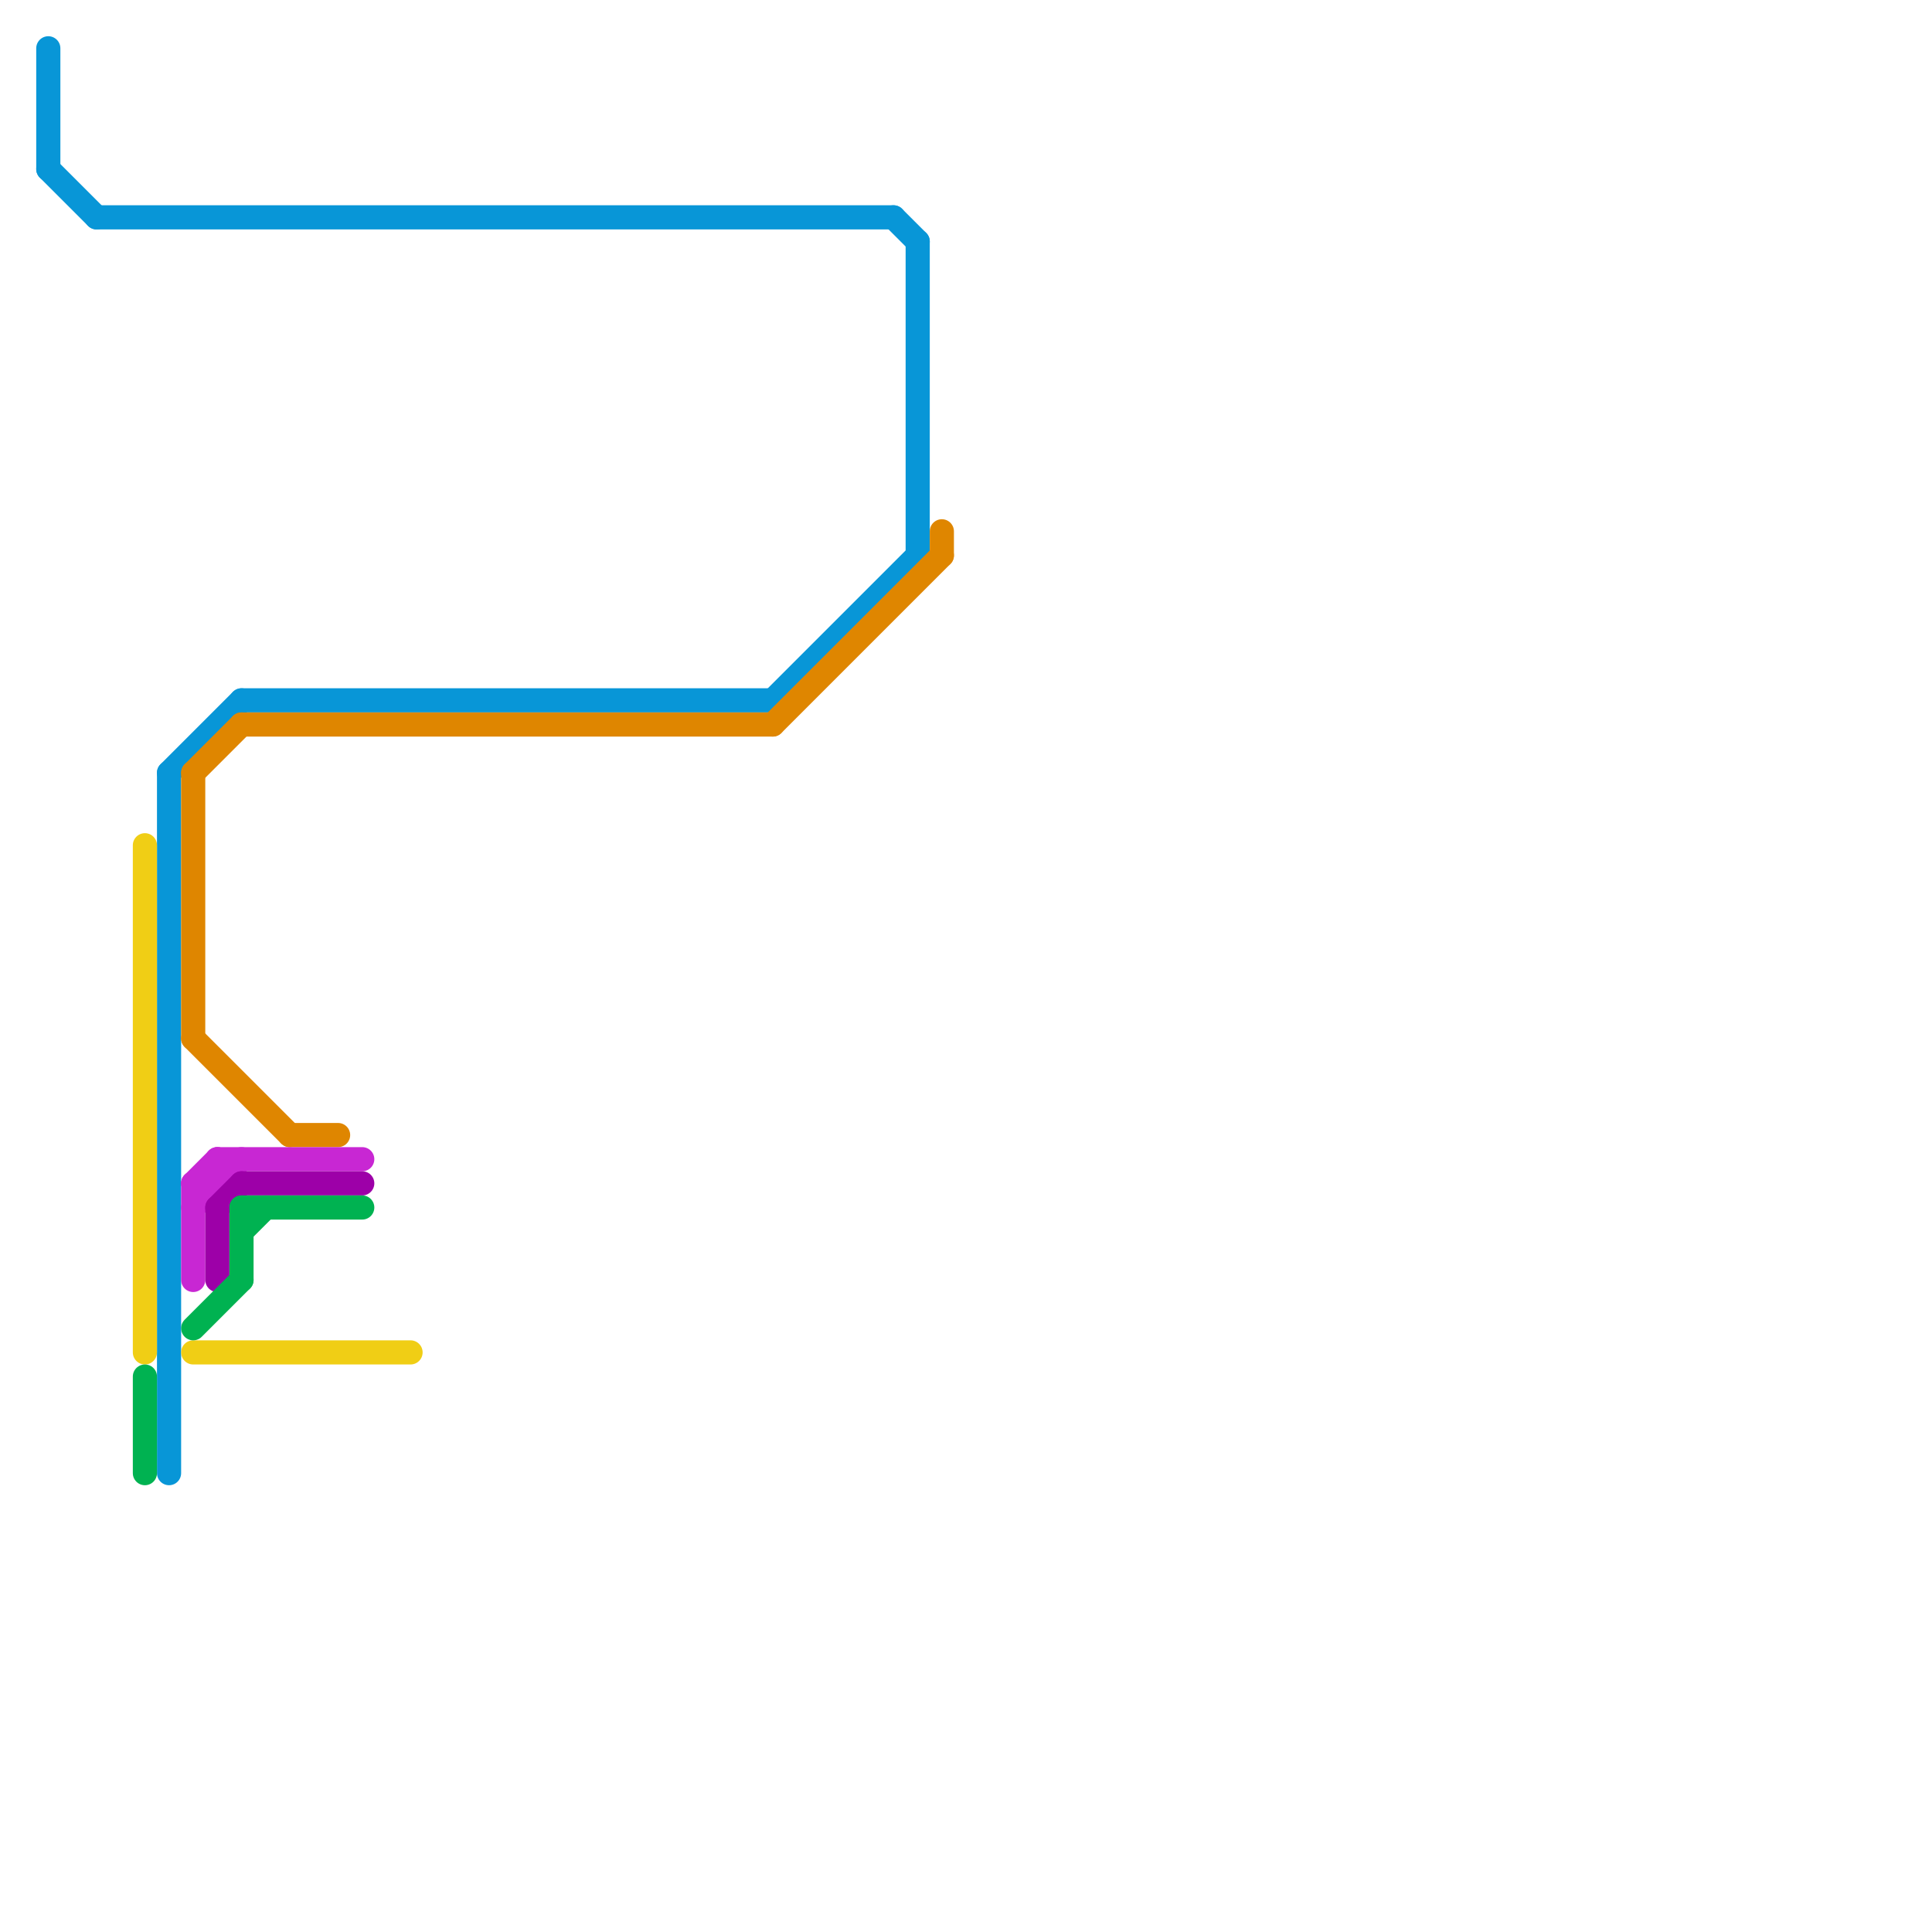 
<svg version="1.1" xmlns="http://www.w3.org/2000/svg" viewBox="0 0 80 80">
<style>text { font: 1px Helvetica; font-weight: 600; white-space: pre; dominant-baseline: central; } line { stroke-width: 0.75; fill: none; stroke-linecap: round; stroke-linejoin: round; } .c0 { stroke: #0896d7 } .c1 { stroke: #df8600 } .c2 { stroke: #f0ce15 } .c3 { stroke: #c827d3 } .c4 { stroke: #9d00a8 } .c5 { stroke: #00b251 } .w1 { stroke-width: 1; }</style><defs><g id="wm-xf"><circle r="1.2" fill="#000"/><circle r="0.9" fill="#fff"/><circle r="0.6" fill="#000"/><circle r="0.3" fill="#fff"/></g><g id="wm"><circle r="0.6" fill="#000"/><circle r="0.3" fill="#fff"/></g></defs><line class="c0 w1" x1="2" y1="2" x2="2" y2="7"/><line class="c0 w1" x1="37" y1="9" x2="38" y2="10"/><line class="c0 w1" x1="4" y1="9" x2="37" y2="9"/><line class="c0 w1" x1="7" y1="32" x2="10" y2="29"/><line class="c0 w1" x1="7" y1="32" x2="7" y2="61"/><line class="c0 w1" x1="38" y1="10" x2="38" y2="23"/><line class="c0 w1" x1="32" y1="29" x2="38" y2="23"/><line class="c0 w1" x1="10" y1="29" x2="32" y2="29"/><line class="c0 w1" x1="2" y1="7" x2="4" y2="9"/><line class="c1 w1" x1="32" y1="30" x2="39" y2="23"/><line class="c1 w1" x1="10" y1="30" x2="32" y2="30"/><line class="c1 w1" x1="8" y1="43" x2="12" y2="47"/><line class="c1 w1" x1="12" y1="47" x2="14" y2="47"/><line class="c1 w1" x1="8" y1="32" x2="10" y2="30"/><line class="c1 w1" x1="8" y1="32" x2="8" y2="43"/><line class="c1 w1" x1="39" y1="22" x2="39" y2="23"/><line class="c2 w1" x1="6" y1="35" x2="6" y2="56"/><line class="c2 w1" x1="8" y1="56" x2="17" y2="56"/><line class="c3 w1" x1="8" y1="49" x2="8" y2="53"/><line class="c3 w1" x1="8" y1="49" x2="9" y2="49"/><line class="c3 w1" x1="9" y1="48" x2="15" y2="48"/><line class="c3 w1" x1="9" y1="48" x2="9" y2="49"/><line class="c3 w1" x1="8" y1="49" x2="9" y2="48"/><line class="c3 w1" x1="8" y1="50" x2="10" y2="48"/><line class="c4 w1" x1="10" y1="49" x2="15" y2="49"/><line class="c4 w1" x1="9" y1="50" x2="9" y2="53"/><line class="c4 w1" x1="9" y1="50" x2="10" y2="49"/><line class="c5 w1" x1="8" y1="55" x2="10" y2="53"/><line class="c5 w1" x1="10" y1="50" x2="15" y2="50"/><line class="c5 w1" x1="10" y1="51" x2="11" y2="50"/><line class="c5 w1" x1="6" y1="57" x2="6" y2="61"/><line class="c5 w1" x1="10" y1="50" x2="10" y2="53"/>
</svg>
